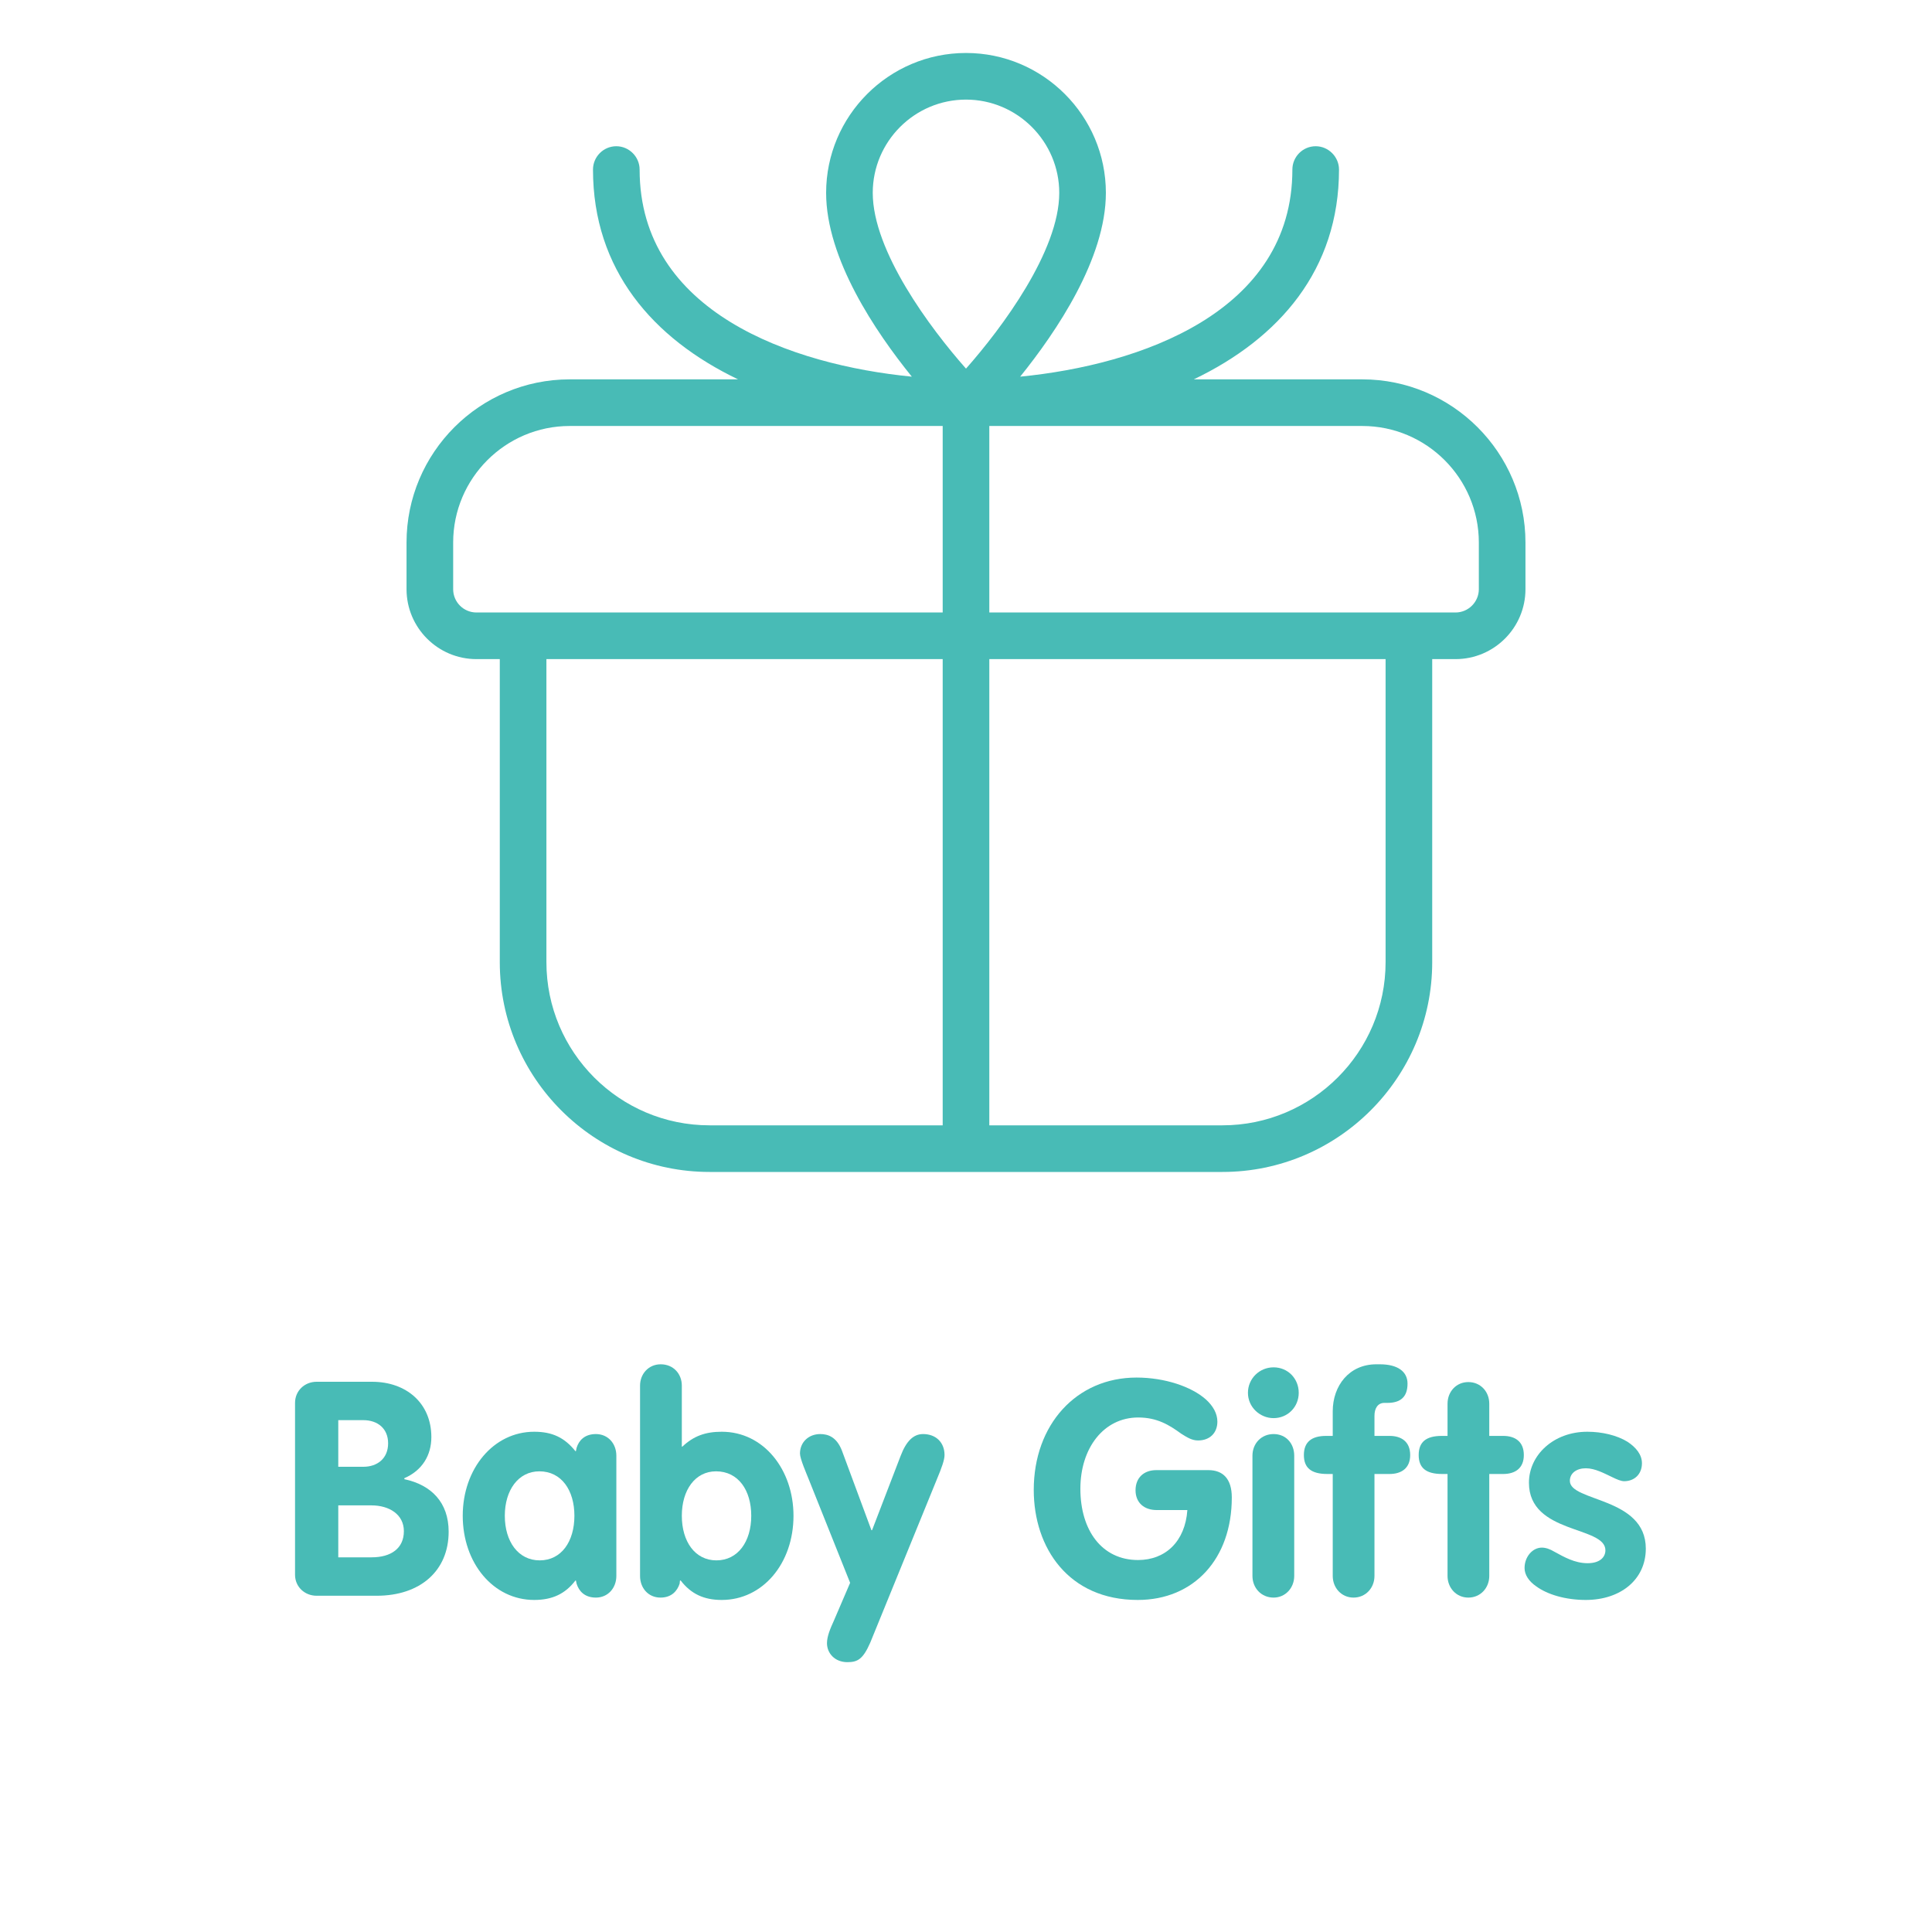 <svg xmlns="http://www.w3.org/2000/svg" xmlns:xlink="http://www.w3.org/1999/xlink" width="60" zoomAndPan="magnify" viewBox="0 0 45 45" height="60" preserveAspectRatio="xMidYMid meet" version="1.0"><defs><g/><clipPath id="601b9f429e"><path d="M 9.469 1.234 L 35.719 1.234 L 35.719 27.484 L 9.469 27.484 Z M 9.469 1.234 " clip-rule="nonzero"/></clipPath><clipPath id="cd1af023b2"><path d="M 0.48 3 L 5 3 L 5 9 L 0.48 9 Z M 0.48 3 " clip-rule="nonzero"/></clipPath><clipPath id="a26172168d"><path d="M 29 4 L 32.879 4 L 32.879 9 L 29 9 Z M 29 4 " clip-rule="nonzero"/></clipPath><clipPath id="7b03ac9553"><rect x="0" width="33" y="0" height="11"/></clipPath></defs><g clip-path="url(#601b9f429e)"><path fill="#48bbb6" d="M 31.73 8.836 L 27.805 8.836 C 29.797 7.883 31.188 6.281 31.188 3.949 C 31.188 3.652 30.941 3.406 30.645 3.406 C 30.344 3.406 30.102 3.652 30.102 3.949 C 30.102 7.277 26.547 8.5 23.762 8.773 C 24.605 7.727 25.758 6.023 25.758 4.492 C 25.758 2.699 24.297 1.234 22.5 1.234 C 20.703 1.234 19.242 2.699 19.242 4.492 C 19.242 6.023 20.391 7.727 21.238 8.773 C 18.449 8.5 14.898 7.277 14.898 3.949 C 14.898 3.652 14.652 3.406 14.355 3.406 C 14.055 3.406 13.812 3.652 13.812 3.949 C 13.812 6.281 15.203 7.883 17.191 8.836 L 13.27 8.836 C 11.172 8.836 9.469 10.543 9.469 12.637 L 9.469 13.723 C 9.469 14.621 10.199 15.352 11.098 15.352 L 11.641 15.352 L 11.641 22.41 C 11.641 25.105 13.832 27.297 16.527 27.297 L 28.473 27.297 C 31.164 27.297 33.359 25.105 33.359 22.41 L 33.359 15.352 L 33.902 15.352 C 34.801 15.352 35.531 14.621 35.531 13.723 L 35.531 12.637 C 35.531 10.543 33.824 8.836 31.73 8.836 Z M 22.5 2.32 C 23.695 2.32 24.672 3.297 24.672 4.492 C 24.672 5.848 23.336 7.641 22.5 8.586 C 21.664 7.641 20.328 5.848 20.328 4.492 C 20.328 3.297 21.301 2.32 22.5 2.32 Z M 10.555 13.723 L 10.555 12.637 C 10.555 11.141 11.773 9.922 13.27 9.922 L 21.957 9.922 L 21.957 14.266 L 11.098 14.266 C 10.797 14.266 10.555 14.023 10.555 13.723 Z M 12.727 22.41 L 12.727 15.352 L 21.957 15.352 L 21.957 26.211 L 16.527 26.211 C 14.43 26.211 12.727 24.508 12.727 22.41 Z M 32.273 22.41 C 32.273 24.508 30.566 26.211 28.473 26.211 L 23.043 26.211 L 23.043 15.352 L 32.273 15.352 Z M 34.445 13.723 C 34.445 14.023 34.199 14.266 33.902 14.266 L 23.043 14.266 L 23.043 9.922 L 31.73 9.922 C 33.227 9.922 34.445 11.141 34.445 12.637 Z M 34.445 13.723 " fill-opacity="1" fill-rule="nonzero"/></g><g transform="matrix(1, 0, 0, 1, 6, 29)"><g clip-path="url(#7b03ac9553)"><g clip-path="url(#cd1af023b2)"><g fill="#48bbb6" fill-opacity="1"><g transform="translate(0.563, 8.168)"><g><path d="M 0.812 0 L 2.211 0 C 3.227 0 3.887 -0.582 3.887 -1.492 C 3.887 -2.172 3.484 -2.582 2.855 -2.715 L 2.855 -2.738 C 3.27 -2.918 3.484 -3.27 3.484 -3.695 C 3.484 -4.488 2.898 -4.984 2.102 -4.984 L 0.812 -4.984 C 0.531 -4.984 0.309 -4.773 0.309 -4.492 L 0.309 -0.488 C 0.309 -0.211 0.531 0 0.812 0 Z M 1.316 -3.004 L 1.316 -4.09 L 1.898 -4.09 C 2.238 -4.09 2.477 -3.891 2.477 -3.551 C 2.477 -3.191 2.219 -3.004 1.902 -3.004 Z M 1.316 -0.895 L 1.316 -2.105 L 2.086 -2.105 C 2.508 -2.105 2.844 -1.891 2.844 -1.504 C 2.844 -1.105 2.547 -0.895 2.094 -0.895 Z M 1.316 -0.895 "/></g></g></g></g><g fill="#48bbb6" fill-opacity="1"><g transform="translate(4.637, 8.168)"><g><path d="M 1.805 0.098 C 2.227 0.098 2.527 -0.043 2.766 -0.355 L 2.777 -0.355 L 2.793 -0.281 C 2.844 -0.113 2.977 0.043 3.242 0.043 C 3.527 0.043 3.719 -0.184 3.719 -0.461 L 3.719 -3.262 C 3.719 -3.543 3.527 -3.766 3.242 -3.766 C 2.977 -3.766 2.844 -3.613 2.793 -3.445 L 2.777 -3.367 L 2.766 -3.367 C 2.512 -3.684 2.227 -3.82 1.805 -3.82 C 0.859 -3.82 0.141 -2.961 0.141 -1.863 C 0.141 -0.758 0.855 0.098 1.805 0.098 Z M 1.934 -0.824 C 1.434 -0.824 1.121 -1.262 1.121 -1.863 C 1.121 -2.457 1.434 -2.898 1.926 -2.898 C 2.441 -2.898 2.742 -2.457 2.742 -1.863 C 2.742 -1.262 2.438 -0.824 1.934 -0.824 Z M 1.934 -0.824 "/></g></g></g><g fill="#48bbb6" fill-opacity="1"><g transform="translate(8.627, 8.168)"><g><path d="M 0.758 0.043 C 1.016 0.043 1.148 -0.113 1.203 -0.281 L 1.211 -0.355 L 1.227 -0.355 C 1.469 -0.043 1.766 0.098 2.184 0.098 C 3.137 0.098 3.855 -0.75 3.855 -1.863 C 3.855 -2.934 3.164 -3.82 2.184 -3.82 C 1.801 -3.82 1.527 -3.719 1.266 -3.473 L 1.254 -3.473 L 1.254 -4.895 C 1.254 -5.164 1.062 -5.391 0.762 -5.391 C 0.477 -5.391 0.281 -5.164 0.281 -4.895 L 0.281 -0.461 C 0.281 -0.184 0.469 0.043 0.758 0.043 Z M 2.059 -0.824 C 1.562 -0.824 1.254 -1.262 1.254 -1.863 C 1.254 -2.465 1.566 -2.898 2.051 -2.898 C 2.57 -2.898 2.871 -2.457 2.871 -1.863 C 2.871 -1.262 2.562 -0.824 2.059 -0.824 Z M 2.059 -0.824 "/></g></g></g><g fill="#48bbb6" fill-opacity="1"><g transform="translate(12.617, 8.168)"><g><path d="M 1.121 1.547 C 1.359 1.547 1.484 1.477 1.652 1.094 L 3.215 -2.738 C 3.316 -2.98 3.383 -3.164 3.383 -3.277 C 3.383 -3.57 3.184 -3.766 2.883 -3.766 C 2.66 -3.766 2.492 -3.605 2.359 -3.254 L 1.695 -1.527 L 1.68 -1.527 L 0.992 -3.383 C 0.867 -3.703 0.664 -3.766 0.488 -3.766 C 0.219 -3.766 0.016 -3.578 0.016 -3.312 C 0.016 -3.191 0.168 -2.844 0.219 -2.715 L 1.184 -0.301 L 0.805 0.582 C 0.723 0.762 0.645 0.945 0.645 1.105 C 0.645 1.336 0.824 1.547 1.121 1.547 Z M 1.121 1.547 "/></g></g></g><g fill="#48bbb6" fill-opacity="1"><g transform="translate(16.012, 8.168)"><g/></g></g><g fill="#48bbb6" fill-opacity="1"><g transform="translate(17.902, 8.168)"><g><path d="M 2.598 0.098 C 3.906 0.098 4.789 -0.859 4.789 -2.289 C 4.789 -2.73 4.578 -2.926 4.242 -2.926 L 3.031 -2.926 C 2.742 -2.926 2.547 -2.75 2.547 -2.457 C 2.547 -2.172 2.742 -1.996 3.039 -1.996 L 3.754 -1.996 C 3.703 -1.266 3.246 -0.832 2.605 -0.832 C 1.766 -0.832 1.262 -1.52 1.262 -2.492 C 1.262 -3.438 1.805 -4.152 2.609 -4.152 C 3.051 -4.152 3.332 -3.977 3.613 -3.773 C 3.754 -3.684 3.863 -3.617 4.004 -3.617 C 4.277 -3.617 4.453 -3.793 4.453 -4.055 C 4.453 -4.242 4.355 -4.418 4.188 -4.57 C 3.852 -4.871 3.227 -5.082 2.57 -5.082 C 1.168 -5.082 0.176 -3.984 0.176 -2.465 C 0.176 -1.113 0.988 0.098 2.598 0.098 Z M 2.598 0.098 "/></g></g></g><g fill="#48bbb6" fill-opacity="1"><g transform="translate(22.879, 8.168)"><g><path d="M 0.785 -4.137 C 1.113 -4.137 1.371 -4.395 1.371 -4.727 C 1.371 -5.055 1.121 -5.32 0.785 -5.32 C 0.453 -5.32 0.188 -5.055 0.188 -4.727 C 0.188 -4.391 0.469 -4.137 0.785 -4.137 Z M 0.785 0.043 C 1.062 0.043 1.266 -0.184 1.266 -0.461 L 1.266 -3.262 C 1.266 -3.543 1.078 -3.766 0.785 -3.766 C 0.496 -3.766 0.293 -3.543 0.293 -3.262 L 0.293 -0.461 C 0.293 -0.184 0.496 0.043 0.785 0.043 Z M 0.785 0.043 "/></g></g></g><g fill="#48bbb6" fill-opacity="1"><g transform="translate(24.44, 8.168)"><g><path d="M 1.086 0.043 C 1.371 0.043 1.574 -0.184 1.574 -0.461 L 1.574 -2.836 L 1.926 -2.836 C 2.199 -2.836 2.406 -2.969 2.406 -3.277 C 2.406 -3.59 2.199 -3.723 1.926 -3.723 L 1.574 -3.723 L 1.574 -4.191 C 1.574 -4.367 1.652 -4.492 1.805 -4.492 L 1.875 -4.492 C 2.184 -4.492 2.344 -4.633 2.344 -4.941 C 2.344 -5.223 2.113 -5.391 1.699 -5.391 L 1.617 -5.391 C 0.98 -5.391 0.602 -4.887 0.602 -4.297 L 0.602 -3.723 L 0.449 -3.723 C 0.105 -3.723 -0.07 -3.578 -0.07 -3.277 C -0.07 -2.98 0.098 -2.836 0.477 -2.836 L 0.602 -2.836 L 0.602 -0.461 C 0.602 -0.184 0.805 0.043 1.086 0.043 Z M 1.086 0.043 "/></g></g></g><g fill="#48bbb6" fill-opacity="1"><g transform="translate(27.114, 8.168)"><g><path d="M 1.086 0.043 C 1.371 0.043 1.574 -0.184 1.574 -0.461 L 1.574 -2.836 L 1.898 -2.836 C 2.176 -2.836 2.379 -2.969 2.379 -3.277 C 2.379 -3.59 2.176 -3.723 1.898 -3.723 L 1.574 -3.723 L 1.574 -4.473 C 1.574 -4.754 1.371 -4.977 1.086 -4.977 C 0.805 -4.977 0.602 -4.754 0.602 -4.473 L 0.602 -3.723 L 0.469 -3.723 C 0.098 -3.723 -0.07 -3.578 -0.07 -3.277 C -0.07 -2.98 0.098 -2.836 0.477 -2.836 L 0.602 -2.836 L 0.602 -0.461 C 0.602 -0.184 0.805 0.043 1.086 0.043 Z M 1.086 0.043 "/></g></g></g><g clip-path="url(#a26172168d)"><g fill="#48bbb6" fill-opacity="1"><g transform="translate(29.424, 8.168)"><g><path d="M 1.512 0.098 C 2.316 0.098 2.91 -0.371 2.91 -1.098 C 2.91 -2.305 1.141 -2.184 1.141 -2.676 C 1.141 -2.855 1.297 -2.969 1.512 -2.969 C 1.73 -2.969 1.945 -2.848 2.137 -2.758 C 2.234 -2.711 2.332 -2.668 2.406 -2.668 C 2.641 -2.668 2.82 -2.828 2.82 -3.086 C 2.82 -3.289 2.68 -3.457 2.484 -3.586 C 2.238 -3.738 1.891 -3.82 1.547 -3.82 C 0.762 -3.82 0.188 -3.277 0.188 -2.633 C 0.188 -1.43 1.969 -1.633 1.969 -1.059 C 1.969 -0.895 1.836 -0.758 1.555 -0.758 C 1.254 -0.758 1.008 -0.902 0.785 -1.023 C 0.68 -1.086 0.582 -1.121 0.488 -1.121 C 0.273 -1.121 0.086 -0.91 0.086 -0.645 C 0.086 -0.488 0.188 -0.336 0.352 -0.223 C 0.617 -0.027 1.043 0.098 1.512 0.098 Z M 1.512 0.098 "/></g></g></g></g></g></g></svg>